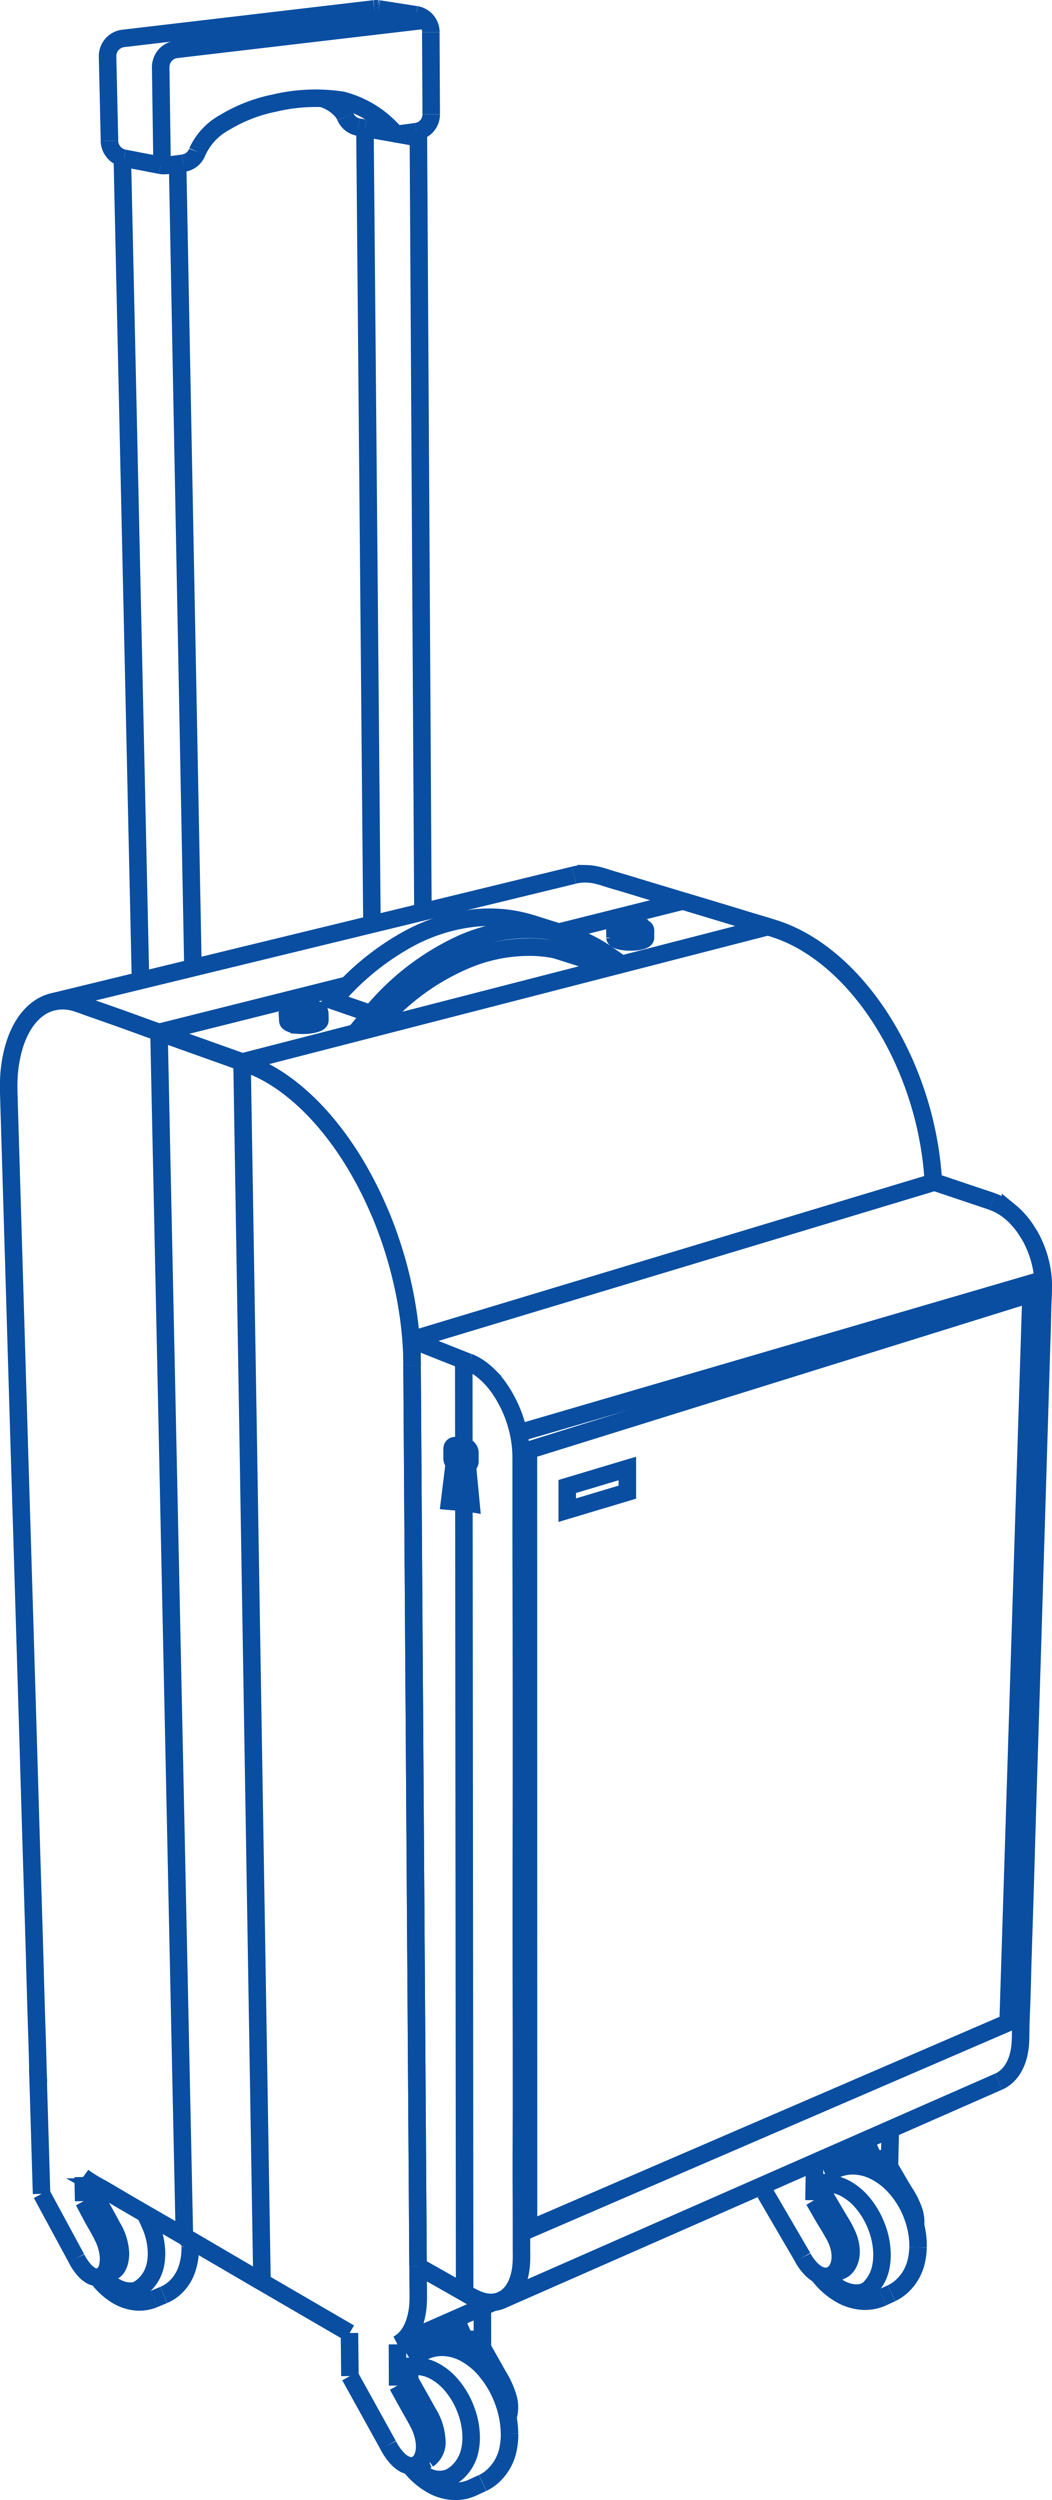 <svg xmlns="http://www.w3.org/2000/svg" width="60.067" height="142.677" viewBox="0 0 60.067 142.677">
  <g id="グループ_39397" data-name="グループ 39397" transform="translate(-3243.94 -659.341)">
    <g id="グループ_39387" data-name="グループ 39387" transform="translate(3270.42 736.918)">
      <line id="線_1290" data-name="線 1290" x2="0.005" y2="4.965" transform="translate(0)" fill="none" stroke="#094ea1" stroke-width="1"/>
      <line id="線_1291" data-name="線 1291" x2="0.042" y2="45.093" transform="translate(0.008 8.168)" fill="none" stroke="#094ea1" stroke-width="1"/>
    </g>
    <path id="パス_109681" data-name="パス 109681" d="M3493.677,1470.355c-.183-.03-.271.034-.271.21v.5a.445.445,0,0,0,.126.3l-.266,2.158,1.033.089" transform="translate(-223.653 -728.508)" fill="none" stroke="#094ea1" stroke-width="1"/>
    <path id="パス_109682" data-name="パス 109682" d="M3532.16,1385.874l29.82-8.71h0l0,0,0,0h0" transform="translate(-258.613 -644.751)" fill="none" stroke="#094ea1" stroke-width="1"/>
    <g id="グループ_39390" data-name="グループ 39390" transform="translate(3269.996 741.842)">
      <g id="グループ_39389" data-name="グループ 39389" transform="translate(0 0)">
        <g id="グループ_39388" data-name="グループ 39388">
          <path id="パス_109683" data-name="パス 109683" d="M3497.058,1470.374l.285.047a.379.379,0,0,1,.308.351v.5a.216.216,0,0,1-.1.19l-.047.03.2,2.142.188.033-.207-2.175.048-.03a.217.217,0,0,0,.1-.19v-.5a.379.379,0,0,0-.308-.351Z" transform="translate(-3497.058 -1470.374)" fill="none" stroke="#094ea1" stroke-width="1"/>
        </g>
      </g>
    </g>
    <path id="パス_109684" data-name="パス 109684" d="M3537.743,1393.584l.006,44.481,27.383-11.816,1.309-41.6Zm2.216,2.068,3.433-1.029v1.351l-3.433,1.029Z" transform="translate(-263.631 -651.479)" fill="none" stroke="#094ea1" stroke-width="1"/>
    <g id="グループ_39392" data-name="グループ 39392" transform="translate(3267.309 794.379)">
      <g id="グループ_39391" data-name="グループ 39391" transform="translate(0)">
        <path id="パス_109685" data-name="パス 109685" d="M3470.5,1989.7h.005a1.979,1.979,0,0,1,.362-.035,2.291,2.291,0,0,1,1.031.258,3.361,3.361,0,0,1,1.036.848,4.694,4.694,0,0,1,.8,1.385,4.547,4.547,0,0,1,.3,1.573,3.534,3.534,0,0,1-.068.692,2.329,2.329,0,0,1-.635,1.21,1.862,1.862,0,0,1-.561.4,1.536,1.536,0,0,1-1.913-.752" transform="translate(-3470.5 -1989.667)" fill="none" stroke="#094ea1" stroke-width="1"/>
      </g>
    </g>
    <g id="グループ_39394" data-name="グループ 39394" transform="translate(3249.787 785.679)">
      <g id="グループ_39393" data-name="グループ 39393" transform="translate(0 0)">
        <path id="パス_109686" data-name="パス 109686" d="M3297.3,1907.19c.964,1.2,1.938.858,1.938.858a1.757,1.757,0,0,0,.512-.367,2.154,2.154,0,0,0,.583-1.109,3.32,3.32,0,0,0,.061-.635,4.139,4.139,0,0,0-.278-1.442c-.069-.183-.282-.646-.373-.818" transform="translate(-3297.304 -1903.677)" fill="none" stroke="#094ea1" stroke-width="1"/>
      </g>
    </g>
    <g id="グループ_39396" data-name="グループ 39396" transform="translate(3291.053 783.962)">
      <g id="グループ_39395" data-name="グループ 39395" transform="translate(0 0)">
        <path id="パス_109687" data-name="パス 109687" d="M3705.37,1891.977l.073.145c.353.654,1.676,1.166,2.3.543a2.346,2.346,0,0,0,.634-1.21,3.678,3.678,0,0,0,.067-.692,4.491,4.491,0,0,0-.3-1.575,4.733,4.733,0,0,0-.8-1.385,3.385,3.385,0,0,0-1.037-.849,2.356,2.356,0,0,0-.873-.25.736.736,0,0,0-.237.057" transform="translate(-3705.196 -1886.704)" fill="none" stroke="#094ea1" stroke-width="1"/>
      </g>
    </g>
    <line id="線_1292" data-name="線 1292" x1="1.451" y1="68.729" transform="translate(3253.018 718.256)" fill="none" stroke="#094ea1" stroke-width="1"/>
    <line id="線_1293" data-name="線 1293" y1="2.702" x2="10.782" transform="translate(3253.018 715.554)" fill="none" stroke="#094ea1" stroke-width="1"/>
    <line id="線_1294" data-name="線 1294" y1="1.791" x2="7.148" transform="translate(3275.787 710.76)" fill="none" stroke="#094ea1" stroke-width="1"/>
    <line id="線_1295" data-name="線 1295" x2="4.742" y2="1.693" transform="translate(3253.018 718.256)" fill="none" stroke="#094ea1" stroke-width="1"/>
    <line id="線_1296" data-name="線 1296" x2="4.845" y2="1.463" transform="translate(3282.935 710.76)" fill="none" stroke="#094ea1" stroke-width="1"/>
    <line id="線_1297" data-name="線 1297" y1="7.726" x2="30.02" transform="translate(3257.76 712.224)" fill="none" stroke="#094ea1" stroke-width="1"/>
    <line id="線_1298" data-name="線 1298" x2="1.139" y2="69.617" transform="translate(3257.76 719.949)" fill="none" stroke="#094ea1" stroke-width="1"/>
    <line id="線_1299" data-name="線 1299" x1="4.43" y1="2.582" transform="translate(3254.469 786.985)" fill="none" stroke="#094ea1" stroke-width="1"/>
    <line id="線_1300" data-name="線 1300" x2="0.01" y2="1.469" transform="translate(3267.458 735.801)" fill="none" stroke="#094ea1" stroke-width="1"/>
    <line id="線_1301" data-name="線 1301" x2="0.343" y2="51.411" transform="translate(3267.467 737.271)" fill="none" stroke="#094ea1" stroke-width="1"/>
    <path id="パス_109688" data-name="パス 109688" d="M3475.447,1474.99c.547.308,1.1.616,1.642.925.386.219.769.439,1.158.66a4.615,4.615,0,0,0,.706.347,2.265,2.265,0,0,0,.226.067,1.923,1.923,0,0,0,.232.042,1.642,1.642,0,0,0,.235.011,1.522,1.522,0,0,0,.234-.023,1.46,1.46,0,0,0,.228-.06,1.435,1.435,0,0,0,.215-.1,1.531,1.531,0,0,0,.2-.13,1.609,1.609,0,0,0,.174-.159,1.813,1.813,0,0,0,.151-.181,2.114,2.114,0,0,0,.127-.2q.058-.1.105-.21t.085-.22c.034-.1.062-.2.086-.3a3.833,3.833,0,0,0,.068-.387c.019-.156.029-.313.033-.47.006-.209,0-.419,0-.628,0-.366,0-.733,0-1.1,0-.733,0-1.466-.006-2.2-.006-1.466,0-2.932.006-4.4,0-2.094,0-4.188-.006-6.282q-.008-5.026,0-10.051t0-10.05c0-2.62-.014-5.242-.011-7.858,0-.994,0-1.986,0-2.982,0-.209,0-.419-.013-.628-.009-.157-.025-.313-.046-.469s-.048-.311-.079-.465-.068-.307-.11-.458-.088-.3-.14-.45-.107-.3-.168-.44-.126-.288-.2-.428-.146-.279-.225-.414-.165-.268-.254-.4-.185-.254-.285-.375-.206-.237-.317-.348a4.216,4.216,0,0,0-.351-.314,3.558,3.558,0,0,0-.32-.228,3.061,3.061,0,0,0-.273-.155c-.071-.035-.142-.067-.215-.1" transform="translate(-207.637 -686.307)" fill="none" stroke="#094ea1" stroke-width="1"/>
    <line id="線_1302" data-name="線 1302" x1="3.25" y1="1.288" transform="translate(3267.458 735.801)" fill="none" stroke="#094ea1" stroke-width="1"/>
    <line id="線_1303" data-name="線 1303" y1="9" x2="29.836" transform="translate(3267.458 726.801)" fill="none" stroke="#094ea1" stroke-width="1"/>
    <line id="線_1304" data-name="線 1304" x1="3.299" y1="1.108" transform="translate(3297.293 726.801)" fill="none" stroke="#094ea1" stroke-width="1"/>
    <path id="パス_109689" data-name="パス 109689" d="M3799.849,1382.886a1.627,1.627,0,0,0,.18-.092,1.74,1.74,0,0,0,.321-.246,1.985,1.985,0,0,0,.139-.148c.043-.052.084-.106.122-.161a2.344,2.344,0,0,0,.139-.231,2.539,2.539,0,0,0,.137-.308,2.985,2.985,0,0,0,.115-.388,4.008,4.008,0,0,0,.082-.533c.027-.314.023-.63.028-.945.006-.45.029-.9.046-1.349.028-.719.043-1.44.063-2.159.025-.9.056-1.8.084-2.7q.07-2.159.13-4.319.08-2.7.164-5.4.1-3.239.2-6.478.081-2.7.164-5.4.065-2.159.131-4.319.04-1.35.082-2.7.033-1.08.065-2.159.024-.81.049-1.62c.018-.54.037-1.08.049-1.62.009-.405.015-.81.031-1.215.011-.27.027-.54.03-.81,0-.135,0-.27-.008-.405s-.02-.269-.038-.4-.039-.267-.065-.4-.058-.264-.093-.394-.075-.26-.119-.387-.092-.254-.145-.378-.11-.247-.17-.368-.125-.239-.2-.355-.142-.229-.219-.34-.16-.218-.246-.322-.176-.2-.271-.3-.194-.188-.3-.275a3.816,3.816,0,0,0-.324-.243,3.33,3.33,0,0,0-.35-.2,2.854,2.854,0,0,0-.374-.156" transform="translate(-498.891 -604.75)" fill="none" stroke="#094ea1" stroke-width="1"/>
    <path id="パス_109690" data-name="パス 109690" d="M3742.98,1880.447a2,2,0,0,0-.081-.8,5.033,5.033,0,0,0-.582-1.156c-.281-.464-.547-.93-.823-1.4" transform="translate(-446.769 -1094.103)" fill="none" stroke="#094ea1" stroke-width="1"/>
    <line id="線_1305" data-name="線 1305" y1="2.135" x2="0.048" transform="translate(3294.726 780.854)" fill="none" stroke="#094ea1" stroke-width="1"/>
    <line id="線_1306" data-name="線 1306" y1="1.229" x2="0.023" transform="translate(3291.031 783.404)" fill="none" stroke="#094ea1" stroke-width="1"/>
    <line id="線_1307" data-name="線 1307" x1="0.613" y2="0.273" transform="translate(3290.417 784.633)" fill="none" stroke="#094ea1" stroke-width="1"/>
    <line id="線_1308" data-name="線 1308" y1="2.155" x2="0.038" transform="translate(3290.417 782.752)" fill="none" stroke="#094ea1" stroke-width="1"/>
    <line id="線_1309" data-name="線 1309" x1="0.602" y2="0.268" transform="translate(3294.124 782.99)" fill="none" stroke="#094ea1" stroke-width="1"/>
    <line id="線_1310" data-name="線 1310" y1="1.221" x2="0.027" transform="translate(3294.124 782.036)" fill="none" stroke="#094ea1" stroke-width="1"/>
    <line id="線_1311" data-name="線 1311" y1="1.368" x2="3.097" transform="translate(3291.053 782.036)" fill="none" stroke="#094ea1" stroke-width="1"/>
    <line id="線_1312" data-name="線 1312" x2="0.11" y2="0.187" transform="translate(3294.124 783.257)" fill="none" stroke="#094ea1" stroke-width="1"/>
    <line id="線_1313" data-name="線 1313" x1="0.007" y2="0.5" transform="translate(3287.628 783.991)" fill="none" stroke="#094ea1" stroke-width="1"/>
    <line id="線_1314" data-name="線 1314" x2="2.145" y2="3.673" transform="translate(3287.628 784.491)" fill="none" stroke="#094ea1" stroke-width="1"/>
    <path id="パス_109691" data-name="パス 109691" d="M3692.544,1899.3a2.49,2.49,0,0,0,.231.366,2.661,2.661,0,0,0,.282.328,1.7,1.7,0,0,0,.282.225,1.162,1.162,0,0,0,.26.124.866.866,0,0,0,.212.041.731.731,0,0,0,.215-.019.712.712,0,0,0,.2-.083.766.766,0,0,0,.167-.137.95.95,0,0,0,.127-.174,1.177,1.177,0,0,0,.089-.2,1.456,1.456,0,0,0,.067-.28,1.854,1.854,0,0,0,.012-.36,2.3,2.3,0,0,0-.068-.427,2.69,2.69,0,0,0-.14-.409,4.223,4.223,0,0,0-.2-.386c-.142-.252-.295-.5-.443-.744-.223-.372-.434-.75-.653-1.124" transform="translate(-402.771 -1111.131)" fill="none" stroke="#094ea1" stroke-width="1"/>
    <path id="パス_109692" data-name="パス 109692" d="M3704.971,1893.341c.29.493.577.98.872,1.473a5.715,5.715,0,0,1,.468.9,2.6,2.6,0,0,1,.091.288,2.325,2.325,0,0,1,.056.3,2.045,2.045,0,0,1,.015.3,1.654,1.654,0,0,1-.036.3,1.3,1.3,0,0,1-.1.287.993.993,0,0,1-.167.251.767.767,0,0,1-.243.178" transform="translate(-413.941 -1108.708)" fill="none" stroke="#094ea1" stroke-width="1"/>
    <path id="パス_109693" data-name="パス 109693" d="M3465,1933.36c0,.4,0,.807.008,1.211,0,.337.011.674-.015,1.009a4.211,4.211,0,0,1-.137.795,3.055,3.055,0,0,1-.215.565,2.209,2.209,0,0,1-.339.5,1.724,1.724,0,0,1-.478.368" transform="translate(-197.188 -1144.678)" fill="none" stroke="#094ea1" stroke-width="1"/>
    <line id="線_1315" data-name="線 1315" x2="0.343" y2="51.411" transform="translate(3267.467 737.271)" fill="none" stroke="#094ea1" stroke-width="1"/>
    <path id="パス_109694" data-name="パス 109694" d="M3563.424,1147.874c.076-.019.152-.034.229-.045s.155-.02.232-.025.156-.007.233-.005a2.9,2.9,0,0,1,.311.023,3.3,3.3,0,0,1,.383.073c.2.05.4.117.6.179.248.078.5.15.747.223.4.118.8.241,1.194.362.5.151,1,.3,1.494.45l1.791.541c.6.18,1.2.358,1.792.541.5.153.992.309,1.492.455.35.1.7.2,1.045.314q.3.1.584.22c.144.06.286.125.426.193s.279.14.416.215.271.154.4.235.264.166.393.254.256.178.381.271.248.189.37.287c.161.131.32.266.474.405q.29.261.564.539.329.333.634.688t.589.727q.283.372.545.76t.5.79q.241.4.46.815t.418.837q.2.424.377.856t.335.874q.157.44.294.888t.252.9q.115.454.208.912t.165.921q.071.462.12.928t.073.933" transform="translate(-286.713 -438.591)" fill="none" stroke="#094ea1" stroke-width="1"/>
    <line id="線_1316" data-name="線 1316" x1="1.709" y1="0.542" transform="translate(3275.626 713.531)" fill="none" stroke="#094ea1" stroke-width="1"/>
    <path id="パス_109695" data-name="パス 109695" d="M3450.292,1183.558a13.506,13.506,0,0,1,4.134-2.735,9.336,9.336,0,0,1,3.88-.727,7.812,7.812,0,0,1,2.893.677l1.22-.312a7.855,7.855,0,0,0-3.529-1.337,9.332,9.332,0,0,0-4.935.872,14.562,14.562,0,0,0-4.957,3.889s0,0,0,0Z" transform="translate(-183.866 -466.7)" fill="none" stroke="#094ea1" stroke-width="1"/>
    <path id="パス_109696" data-name="パス 109696" d="M3439.175,1172.745a8.1,8.1,0,0,0-3.227-.411,10.2,10.2,0,0,0-4.133,1.275,14.984,14.984,0,0,0-4.175,3.471l2.155.742" transform="translate(-164.668 -460.626)" fill="none" stroke="#094ea1" stroke-width="1"/>
    <path id="パス_109697" data-name="パス 109697" d="M3246.133,1281.155c-.026-.495-.034-.99-.046-1.485-.016-.66-.04-1.32-.061-1.98-.037-1.155-.068-2.31-.1-3.466q-.071-2.476-.149-4.951-.092-2.971-.178-5.941-.118-3.961-.237-7.922-.149-4.951-.3-9.9-.133-4.456-.266-8.912-.088-2.971-.177-5.941-.037-1.238-.074-2.475-.03-.99-.059-1.981-.019-.619-.037-1.238c-.01-.33-.02-.661-.009-.991q.011-.371.055-.741.036-.308.1-.612.048-.243.113-.482c.032-.119.069-.238.109-.355s.084-.233.131-.348.1-.227.156-.337.116-.218.182-.323.136-.207.211-.306a3.364,3.364,0,0,1,.242-.282,2.973,2.973,0,0,1,.274-.251,2.5,2.5,0,0,1,.305-.212,2.375,2.375,0,0,1,.333-.164,2.3,2.3,0,0,1,.723-.158,2.508,2.508,0,0,1,.371.008,2.6,2.6,0,0,1,.366.061c.12.029.239.067.355.107.156.053.311.111.466.167.427.155.857.3,1.285.452.7.246,1.4.5,2.1.755.777.28,1.555.556,2.333.833l1.866.666,1.166.416c.311.111.622.224.924.358.226.1.447.214.663.335s.427.251.633.389.407.283.6.434.387.309.573.473.367.333.543.506.348.352.516.535.33.369.488.56.312.384.462.582.3.4.437.6.279.409.413.618.263.42.388.633.247.429.365.647.232.437.343.659.217.445.32.67.2.452.3.68.188.458.277.69.174.464.255.7.159.469.233.706.144.474.211.713.129.478.188.719.114.482.166.724.1.485.143.729.084.488.12.733.068.491.095.737.052.493.071.74.034.494.045.742.017.495.019.743" transform="translate(0 -502.947)" fill="none" stroke="#094ea1" stroke-width="1"/>
    <line id="線_1317" data-name="線 1317" x2="0.006" y2="0.21" transform="translate(3246.127 777.997)" fill="none" stroke="#094ea1" stroke-width="1"/>
    <line id="線_1318" data-name="線 1318" x2="0.214" y2="7.146" transform="translate(3246.099 777.394)" fill="none" stroke="#094ea1" stroke-width="1"/>
    <line id="線_1319" data-name="線 1319" x1="0.018" y1="0.666" transform="translate(3249.376 784.017)" fill="none" stroke="#094ea1" stroke-width="1"/>
    <line id="線_1320" data-name="線 1320" y1="0.273" x2="0.679" transform="translate(3248.715 784.683)" fill="none" stroke="#094ea1" stroke-width="1"/>
    <line id="線_1321" data-name="線 1321" x1="0.028" y1="1.378" transform="translate(3248.688 783.578)" fill="none" stroke="#094ea1" stroke-width="1"/>
    <path id="パス_109698" data-name="パス 109698" d="M3282.635,1899.788a2.859,2.859,0,0,0,.374.584,1.687,1.687,0,0,0,.405.375.723.723,0,0,0,.392.126.6.6,0,0,0,.377-.16.923.923,0,0,0,.246-.49,2.022,2.022,0,0,0,.022-.689,3.073,3.073,0,0,0-.224-.8,9.874,9.874,0,0,0-.521-.981c-.228-.4-.437-.816-.659-1.223" transform="translate(-34.332 -1111.573)" fill="none" stroke="#094ea1" stroke-width="1"/>
    <path id="パス_109699" data-name="パス 109699" d="M3293.417,1893.831c.318.584.658,1.174.963,1.757a3.13,3.13,0,0,1,.46,1.49c0,.421-.116.906-.471,1.053" transform="translate(-44.023 -1109.148)" fill="none" stroke="#094ea1" stroke-width="1"/>
    <line id="線_1322" data-name="線 1322" x2="1.99" y2="3.675" transform="translate(3246.313 784.54)" fill="none" stroke="#094ea1" stroke-width="1"/>
    <path id="パス_109700" data-name="パス 109700" d="M3301.648,1891.816c-2.116-1.233-4.237-2.459-6.35-3.7-1.479-.866-2.954-1.736-4.438-2.595-.743-.429-1.487-.855-2.225-1.29-.422-.249-.841-.5-1.268-.741a7.594,7.594,0,0,1-.935-.582" transform="translate(-37.746 -1099.334)" fill="none" stroke="#094ea1" stroke-width="1"/>
    <line id="線_1323" data-name="線 1323" x1="4.847" y2="2.129" transform="translate(3266.634 791.001)" fill="none" stroke="#094ea1" stroke-width="1"/>
    <line id="線_1324" data-name="線 1324" x2="0.027" y2="2.457" transform="translate(3263.893 792.482)" fill="none" stroke="#094ea1" stroke-width="1"/>
    <line id="線_1325" data-name="線 1325" x1="0.006" y1="2.327" transform="translate(3271.481 791.001)" fill="none" stroke="#094ea1" stroke-width="1"/>
    <line id="線_1326" data-name="線 1326" y1="0.301" x2="0.676" transform="translate(3270.811 793.328)" fill="none" stroke="#094ea1" stroke-width="1"/>
    <line id="線_1327" data-name="線 1327" x1="0.004" y1="1.28" transform="translate(3270.807 792.349)" fill="none" stroke="#094ea1" stroke-width="1"/>
    <line id="線_1328" data-name="線 1328" x1="3.483" y2="1.539" transform="translate(3267.323 792.349)" fill="none" stroke="#094ea1" stroke-width="1"/>
    <line id="線_1329" data-name="線 1329" x1="0.009" y1="1.289" transform="translate(3267.323 793.888)" fill="none" stroke="#094ea1" stroke-width="1"/>
    <line id="線_1330" data-name="線 1330" y1="0.307" x2="0.69" transform="translate(3266.643 795.177)" fill="none" stroke="#094ea1" stroke-width="1"/>
    <line id="線_1331" data-name="線 1331" x1="0.009" y1="2.353" transform="translate(3266.634 793.13)" fill="none" stroke="#094ea1" stroke-width="1"/>
    <path id="パス_109701" data-name="パス 109701" d="M3513.248,1983.253a1.932,1.932,0,0,0,.025-1.076,5.079,5.079,0,0,0-.588-1.317c-.3-.527-.592-1.05-.888-1.576" transform="translate(-240.309 -1185.955)" fill="none" stroke="#094ea1" stroke-width="1"/>
    <line id="線_1332" data-name="線 1332" x2="0.197" y2="0.351" transform="translate(3270.811 793.629)" fill="none" stroke="#094ea1" stroke-width="1"/>
    <path id="パス_109702" data-name="パス 109702" d="M3458.547,2003.979a2.86,2.86,0,0,0,.229.387,3.3,3.3,0,0,0,.229.3,2.127,2.127,0,0,0,.211.212,1.558,1.558,0,0,0,.18.135,1.153,1.153,0,0,0,.2.1.818.818,0,0,0,.217.053.637.637,0,0,0,.224-.017.619.619,0,0,0,.2-.1.738.738,0,0,0,.16-.157.991.991,0,0,0,.114-.194,1.263,1.263,0,0,0,.073-.213,1.624,1.624,0,0,0,.039-.222,2.032,2.032,0,0,0,.011-.225,2.357,2.357,0,0,0-.023-.3,2.854,2.854,0,0,0-.078-.367,3.167,3.167,0,0,0-.15-.424c-.06-.137-.13-.27-.2-.4-.144-.264-.293-.524-.441-.785-.22-.392-.435-.788-.653-1.182" transform="translate(-192.447 -1205.103)" fill="none" stroke="#094ea1" stroke-width="1"/>
    <path id="パス_109703" data-name="パス 109703" d="M3470.73,1997.554c.342.613.7,1.228,1.032,1.842a3.24,3.24,0,0,1,.513,1.568,1.183,1.183,0,0,1-.5,1.111" transform="translate(-203.397 -1202.378)" fill="none" stroke="#094ea1" stroke-width="1"/>
    <line id="線_1333" data-name="線 1333" x2="2.18" y2="3.937" transform="translate(3263.92 794.939)" fill="none" stroke="#094ea1" stroke-width="1"/>
    <path id="パス_109704" data-name="パス 109704" d="M3402.1,1223.933a.8.8,0,0,1-.114-.05.194.194,0,0,1-.08-.067.1.1,0,0,1-.01-.08.146.146,0,0,1,.052-.064.561.561,0,0,1,.2-.093,2.432,2.432,0,0,1,.369-.074,2.684,2.684,0,0,1,.5-.011,2.288,2.288,0,0,1,.374.051.918.918,0,0,1,.229.084.189.189,0,0,1,.08.067.1.1,0,0,1,.01.08.146.146,0,0,1-.052.064.559.559,0,0,1-.2.093,2.414,2.414,0,0,1-.369.074,2.66,2.66,0,0,1-.5.011,2.3,2.3,0,0,1-.374-.051A1.026,1.026,0,0,1,3402.1,1223.933Z" transform="translate(-141.526 -506.622)" fill="none" stroke="#094ea1" stroke-width="1"/>
    <path id="パス_109705" data-name="パス 109705" d="M3588.1,1177.227c-.039-.012-.077-.022-.116-.031a2.087,2.087,0,0,0-.351-.045,3.509,3.509,0,0,0-.394,0,1.831,1.831,0,0,0-.312.04,1.723,1.723,0,0,0-.188.058.283.283,0,0,0-.119.067.106.106,0,0,0-.032.071.114.114,0,0,0,.038.068.282.282,0,0,0,.083.052,1.136,1.136,0,0,0,.226.073,2.1,2.1,0,0,0,.351.045,3.481,3.481,0,0,0,.394,0,1.837,1.837,0,0,0,.313-.04,1.717,1.717,0,0,0,.188-.058.288.288,0,0,0,.119-.067.108.108,0,0,0,.032-.071.112.112,0,0,0-.038-.068.289.289,0,0,0-.083-.052A.973.973,0,0,0,3588.1,1177.227Z" transform="translate(-307.537 -464.97)" fill="none" stroke="#094ea1" stroke-width="1"/>
    <line id="線_1334" data-name="線 1334" x1="0.135" y2="0.06" transform="translate(3268.087 793.496)" fill="none" stroke="#094ea1" stroke-width="1"/>
    <line id="線_1335" data-name="線 1335" x1="0.158" y2="0.07" transform="translate(3267.656 793.677)" fill="none" stroke="#094ea1" stroke-width="1"/>
    <line id="線_1336" data-name="線 1336" y1="0.262" x2="0.564" transform="translate(3270.93 801.04)" fill="none" stroke="#094ea1" stroke-width="1"/>
    <path id="パス_109706" data-name="パス 109706" d="M3484.342,1983.912a5.481,5.481,0,0,0-.368-1.914,5.724,5.724,0,0,0-.975-1.684,4.1,4.1,0,0,0-1.26-1.031,2.779,2.779,0,0,0-1.253-.313,2.391,2.391,0,0,0-.952.2" transform="translate(-211.311 -1185.673)" fill="none" stroke="#094ea1" stroke-width="1"/>
    <path id="パス_109707" data-name="パス 109707" d="M3511.9,2030.62a2.279,2.279,0,0,0,.68-.487,2.846,2.846,0,0,0,.773-1.471,4.409,4.409,0,0,0,.081-.841" transform="translate(-240.398 -1229.582)" fill="none" stroke="#094ea1" stroke-width="1"/>
    <path id="パス_109708" data-name="パス 109708" d="M3470.974,1983.419l-.086.04c-.057.028-.112.058-.167.09l-.081.05" transform="translate(-203.317 -1189.672)" fill="none" stroke="#094ea1" stroke-width="1"/>
    <path id="パス_109709" data-name="パス 109709" d="M3470.829,2045.832a4.187,4.187,0,0,0,1.287,1.11,2.791,2.791,0,0,0,1.308.347,2.394,2.394,0,0,0,1-.219" transform="translate(-203.486 -1245.771)" fill="none" stroke="#094ea1" stroke-width="1"/>
    <line id="線_1337" data-name="線 1337" y1="0.233" x2="0.556" transform="translate(3252.73 790.31)" fill="none" stroke="#094ea1" stroke-width="1"/>
    <path id="パス_109710" data-name="パス 109710" d="M3346.582,1918.7c0-.032,0-.064,0-.1,0-.064-.006-.127-.012-.191l-.009-.1" transform="translate(-91.788 -1131.155)" fill="none" stroke="#094ea1" stroke-width="1"/>
    <path id="パス_109711" data-name="パス 109711" d="M3331.9,1924.857a2.24,2.24,0,0,0,.693-.462,2.577,2.577,0,0,0,.6-.931,3.667,3.667,0,0,0,.216-1.373" transform="translate(-78.609 -1134.548)" fill="none" stroke="#094ea1" stroke-width="1"/>
    <path id="パス_109712" data-name="パス 109712" d="M3294.4,1939.464a3.858,3.858,0,0,0,1.142,1.051,2.55,2.55,0,0,0,1.182.358,2.2,2.2,0,0,0,.915-.167" transform="translate(-44.905 -1150.164)" fill="none" stroke="#094ea1" stroke-width="1"/>
    <path id="パス_109713" data-name="パス 109713" d="M3715.941,1881.238a4.67,4.67,0,0,0-.147-1.252,5.486,5.486,0,0,0-.188-.594,5.1,5.1,0,0,0-.972-1.6,3.919,3.919,0,0,0-1.252-.945,2.79,2.79,0,0,0-1.216-.265,2.42,2.42,0,0,0-.917.2" transform="translate(-419.582 -1093.641)" fill="none" stroke="#094ea1" stroke-width="1"/>
    <path id="パス_109714" data-name="パス 109714" d="M3742.653,1925.251a2.294,2.294,0,0,0,.648-.453,2.745,2.745,0,0,0,.767-1.371,4,4,0,0,0,.1-.791" transform="translate(-447.81 -1135.039)" fill="none" stroke="#094ea1" stroke-width="1"/>
    <line id="線_1338" data-name="線 1338" x1="0.139" y2="0.061" transform="translate(3291.161 783.301)" fill="none" stroke="#094ea1" stroke-width="1"/>
    <line id="線_1339" data-name="線 1339" y1="0.233" x2="0.502" transform="translate(3294.338 790.214)" fill="none" stroke="#094ea1" stroke-width="1"/>
    <path id="パス_109715" data-name="パス 109715" d="M3701.252,1937.815a4.165,4.165,0,0,0,1.312,1.166,2.859,2.859,0,0,0,1.346.368,2.436,2.436,0,0,0,1.029-.222" transform="translate(-410.598 -1148.682)" fill="none" stroke="#094ea1" stroke-width="1"/>
    <line id="線_1340" data-name="線 1340" y1="12.476" x2="28.39" transform="translate(3272.568 778.136)" fill="none" stroke="#094ea1" stroke-width="1"/>
    <line id="線_1341" data-name="線 1341" y1="0.279" x2="0.611" transform="translate(3291.381 788.907)" fill="none" stroke="#094ea1" stroke-width="1"/>
    <line id="線_1342" data-name="線 1342" y1="0.312" x2="0.71" transform="translate(3271.398 790.728)" fill="none" stroke="#094ea1" stroke-width="1"/>
    <line id="線_1343" data-name="線 1343" x1="29.758" y2="7.233" transform="translate(3246.953 709.284)" fill="none" stroke="#094ea1" stroke-width="1"/>
    <line id="線_1344" data-name="線 1344" x1="2.18" y1="0.685" transform="translate(3274.278 712.044)" fill="none" stroke="#094ea1" stroke-width="1"/>
    <line id="線_1345" data-name="線 1345" x2="0.399" y2="45.427" transform="translate(3264.778 666.66)" fill="none" stroke="#094ea1" stroke-width="1"/>
    <line id="線_1346" data-name="線 1346" x1="0.261" y1="44.548" transform="translate(3267.827 666.831)" fill="none" stroke="#094ea1" stroke-width="1"/>
    <line id="線_1347" data-name="線 1347" x2="1.039" y2="46.969" transform="translate(3250.924 668.33)" fill="none" stroke="#094ea1" stroke-width="1"/>
    <line id="線_1348" data-name="線 1348" x1="0.876" y1="45.874" transform="translate(3254.081 668.697)" fill="none" stroke="#094ea1" stroke-width="1"/>
    <line id="線_1349" data-name="線 1349" y1="0.279" x2="0.676" transform="translate(3249.67 788.982)" fill="none" stroke="#094ea1" stroke-width="1"/>
    <line id="線_1350" data-name="線 1350" y1="0.314" x2="0.687" transform="translate(3267.69 799.698)" fill="none" stroke="#094ea1" stroke-width="1"/>
    <path id="パス_109716" data-name="パス 109716" d="M3434.487,720.814a1,1,0,0,0,.123.209.967.967,0,0,0,.375.3.952.952,0,0,0,.231.073" transform="translate(-170.821 -54.804)" fill="none" stroke="#094ea1" stroke-width="1"/>
    <path id="パス_109717" data-name="パス 109717" d="M3301.3,734.352a1.036,1.036,0,0,0,.068.342,1.037,1.037,0,0,0,.763.652" transform="translate(-51.113 -66.973)" fill="none" stroke="#094ea1" stroke-width="1"/>
    <path id="パス_109718" data-name="パス 109718" d="M3342.921,741.188a1,1,0,0,0,.26-.073.982.982,0,0,0,.417-.337,1.018,1.018,0,0,0,.127-.239" transform="translate(-88.519 -72.534)" fill="none" stroke="#094ea1" stroke-width="1"/>
    <path id="パス_109719" data-name="パス 109719" d="M3330.194,748.147q.04.008.081.012a1.006,1.006,0,0,0,.162,0c.027,0,.054,0,.081-.008" transform="translate(-77.079 -79.372)" fill="none" stroke="#094ea1" stroke-width="1"/>
    <path id="パス_109720" data-name="パス 109720" d="M3462.61,730.3l.074.01a.949.949,0,0,0,.15,0c.025,0,.05,0,.074-.007" transform="translate(-196.099 -63.329)" fill="none" stroke="#094ea1" stroke-width="1"/>
    <path id="パス_109721" data-name="パス 109721" d="M3474.51,720.362a.988.988,0,0,0,.785-.641,1,1,0,0,0,.062-.348" transform="translate(-206.795 -53.509)" fill="none" stroke="#094ea1" stroke-width="1"/>
    <path id="パス_109722" data-name="パス 109722" d="M3475.2,664.239a1.011,1.011,0,0,0-.064-.345.971.971,0,0,0-.444-.527.961.961,0,0,0-.33-.118" transform="translate(-206.658 -3.063)" fill="none" stroke="#094ea1" stroke-width="1"/>
    <path id="パス_109723" data-name="パス 109723" d="M3450.976,659.853l-.065-.008a.947.947,0,0,0-.13,0l-.065.005" transform="translate(-185.408)" fill="none" stroke="#094ea1" stroke-width="1"/>
    <path id="パス_109724" data-name="パス 109724" d="M3421.493,710.389c.1.037.164.063.264.106a2.42,2.42,0,0,1,.786.551,1.315,1.315,0,0,1,.265.4" transform="translate(-159.142 -45.434)" fill="none" stroke="#094ea1" stroke-width="1"/>
    <line id="線_1351" data-name="線 1351" x2="2.091" y2="0.403" transform="translate(3251.023 668.372)" fill="none" stroke="#094ea1" stroke-width="1"/>
    <line id="線_1352" data-name="線 1352" y1="0.13" x2="0.964" transform="translate(3253.438 668.654)" fill="none" stroke="#094ea1" stroke-width="1"/>
    <line id="線_1353" data-name="線 1353" y1="0.122" x2="0.905" transform="translate(3266.81 666.853)" fill="none" stroke="#094ea1" stroke-width="1"/>
    <line id="線_1354" data-name="線 1354" x1="2.132" y1="0.333" transform="translate(3265.568 659.853)" fill="none" stroke="#094ea1" stroke-width="1"/>
    <path id="パス_109725" data-name="パス 109725" d="M3350.869,713.336a3.58,3.58,0,0,1,1.563-1.678,8.882,8.882,0,0,1,2.854-1.106,10.106,10.106,0,0,1,3.853-.159,5.921,5.921,0,0,1,3.035,1.907l-1.733-.309" transform="translate(-95.662 -45.331)" fill="none" stroke="#094ea1" stroke-width="1"/>
    <line id="線_1355" data-name="線 1355" x1="0.024" y1="4.688" transform="translate(3268.538 661.176)" fill="none" stroke="#094ea1" stroke-width="1"/>
    <line id="線_1356" data-name="線 1356" x2="0.384" y2="0.069" transform="translate(3264.394 666.591)" fill="none" stroke="#094ea1" stroke-width="1"/>
    <path id="パス_109726" data-name="パス 109726" d="M3315.444,659.906l-14.343,1.687a1.01,1.01,0,0,0-.823.667,1.036,1.036,0,0,0-.06.366l.11,4.811" transform="translate(-50.136 -0.058)" fill="none" stroke="#094ea1" stroke-width="1"/>
    <path id="パス_109727" data-name="パス 109727" d="M3345.341,666.186l-14.263,1.678a1.011,1.011,0,0,0-.823.667,1.036,1.036,0,0,0-.06.366l.08,5.593" transform="translate(-77.08 -5.703)" fill="none" stroke="#094ea1" stroke-width="1"/>
    <path id="パス_109728" data-name="パス 109728" d="M3401.883,1226.063l.006.451a.1.1,0,0,0,.014.046.179.179,0,0,0,.044.047.408.408,0,0,0,.068.042l.082.034.058.018c.039.011.078.02.118.028l.06.011h.007c.065.011.131.019.2.024a3.05,3.05,0,0,0,.4,0q.1-.005.2-.018l.043-.006.045-.007.089-.017.045-.01.173-.054a.634.634,0,0,0,.1-.048.223.223,0,0,0,.063-.056.1.1,0,0,0,.021-.059l-.005-.451" transform="translate(-141.515 -508.919)" fill="none" stroke="#094ea1" stroke-width="1"/>
    <path id="パス_109729" data-name="パス 109729" d="M3588.314,1179.594l0,.433a.1.1,0,0,1-.024.056.212.212,0,0,1-.064.05.579.579,0,0,1-.094.042l-.189.05c-.037.007-.073.013-.109.018q-.111.015-.221.02l-.111,0h-.089l-.1,0c-.067,0-.133-.009-.2-.016l-.1-.014-.043-.007-.033-.007-.068-.015-.034-.009-.041-.012a.8.8,0,0,1-.112-.046.262.262,0,0,1-.079-.055.1.1,0,0,1-.03-.065" transform="translate(-307.517 -467.17)" fill="none" stroke="#094ea1" stroke-width="1"/>
    <line id="線_1357" data-name="線 1357" x1="0.002" y2="0.433" transform="translate(3279.052 712.415)" fill="none" stroke="#094ea1" stroke-width="1"/>
  </g>
</svg>

